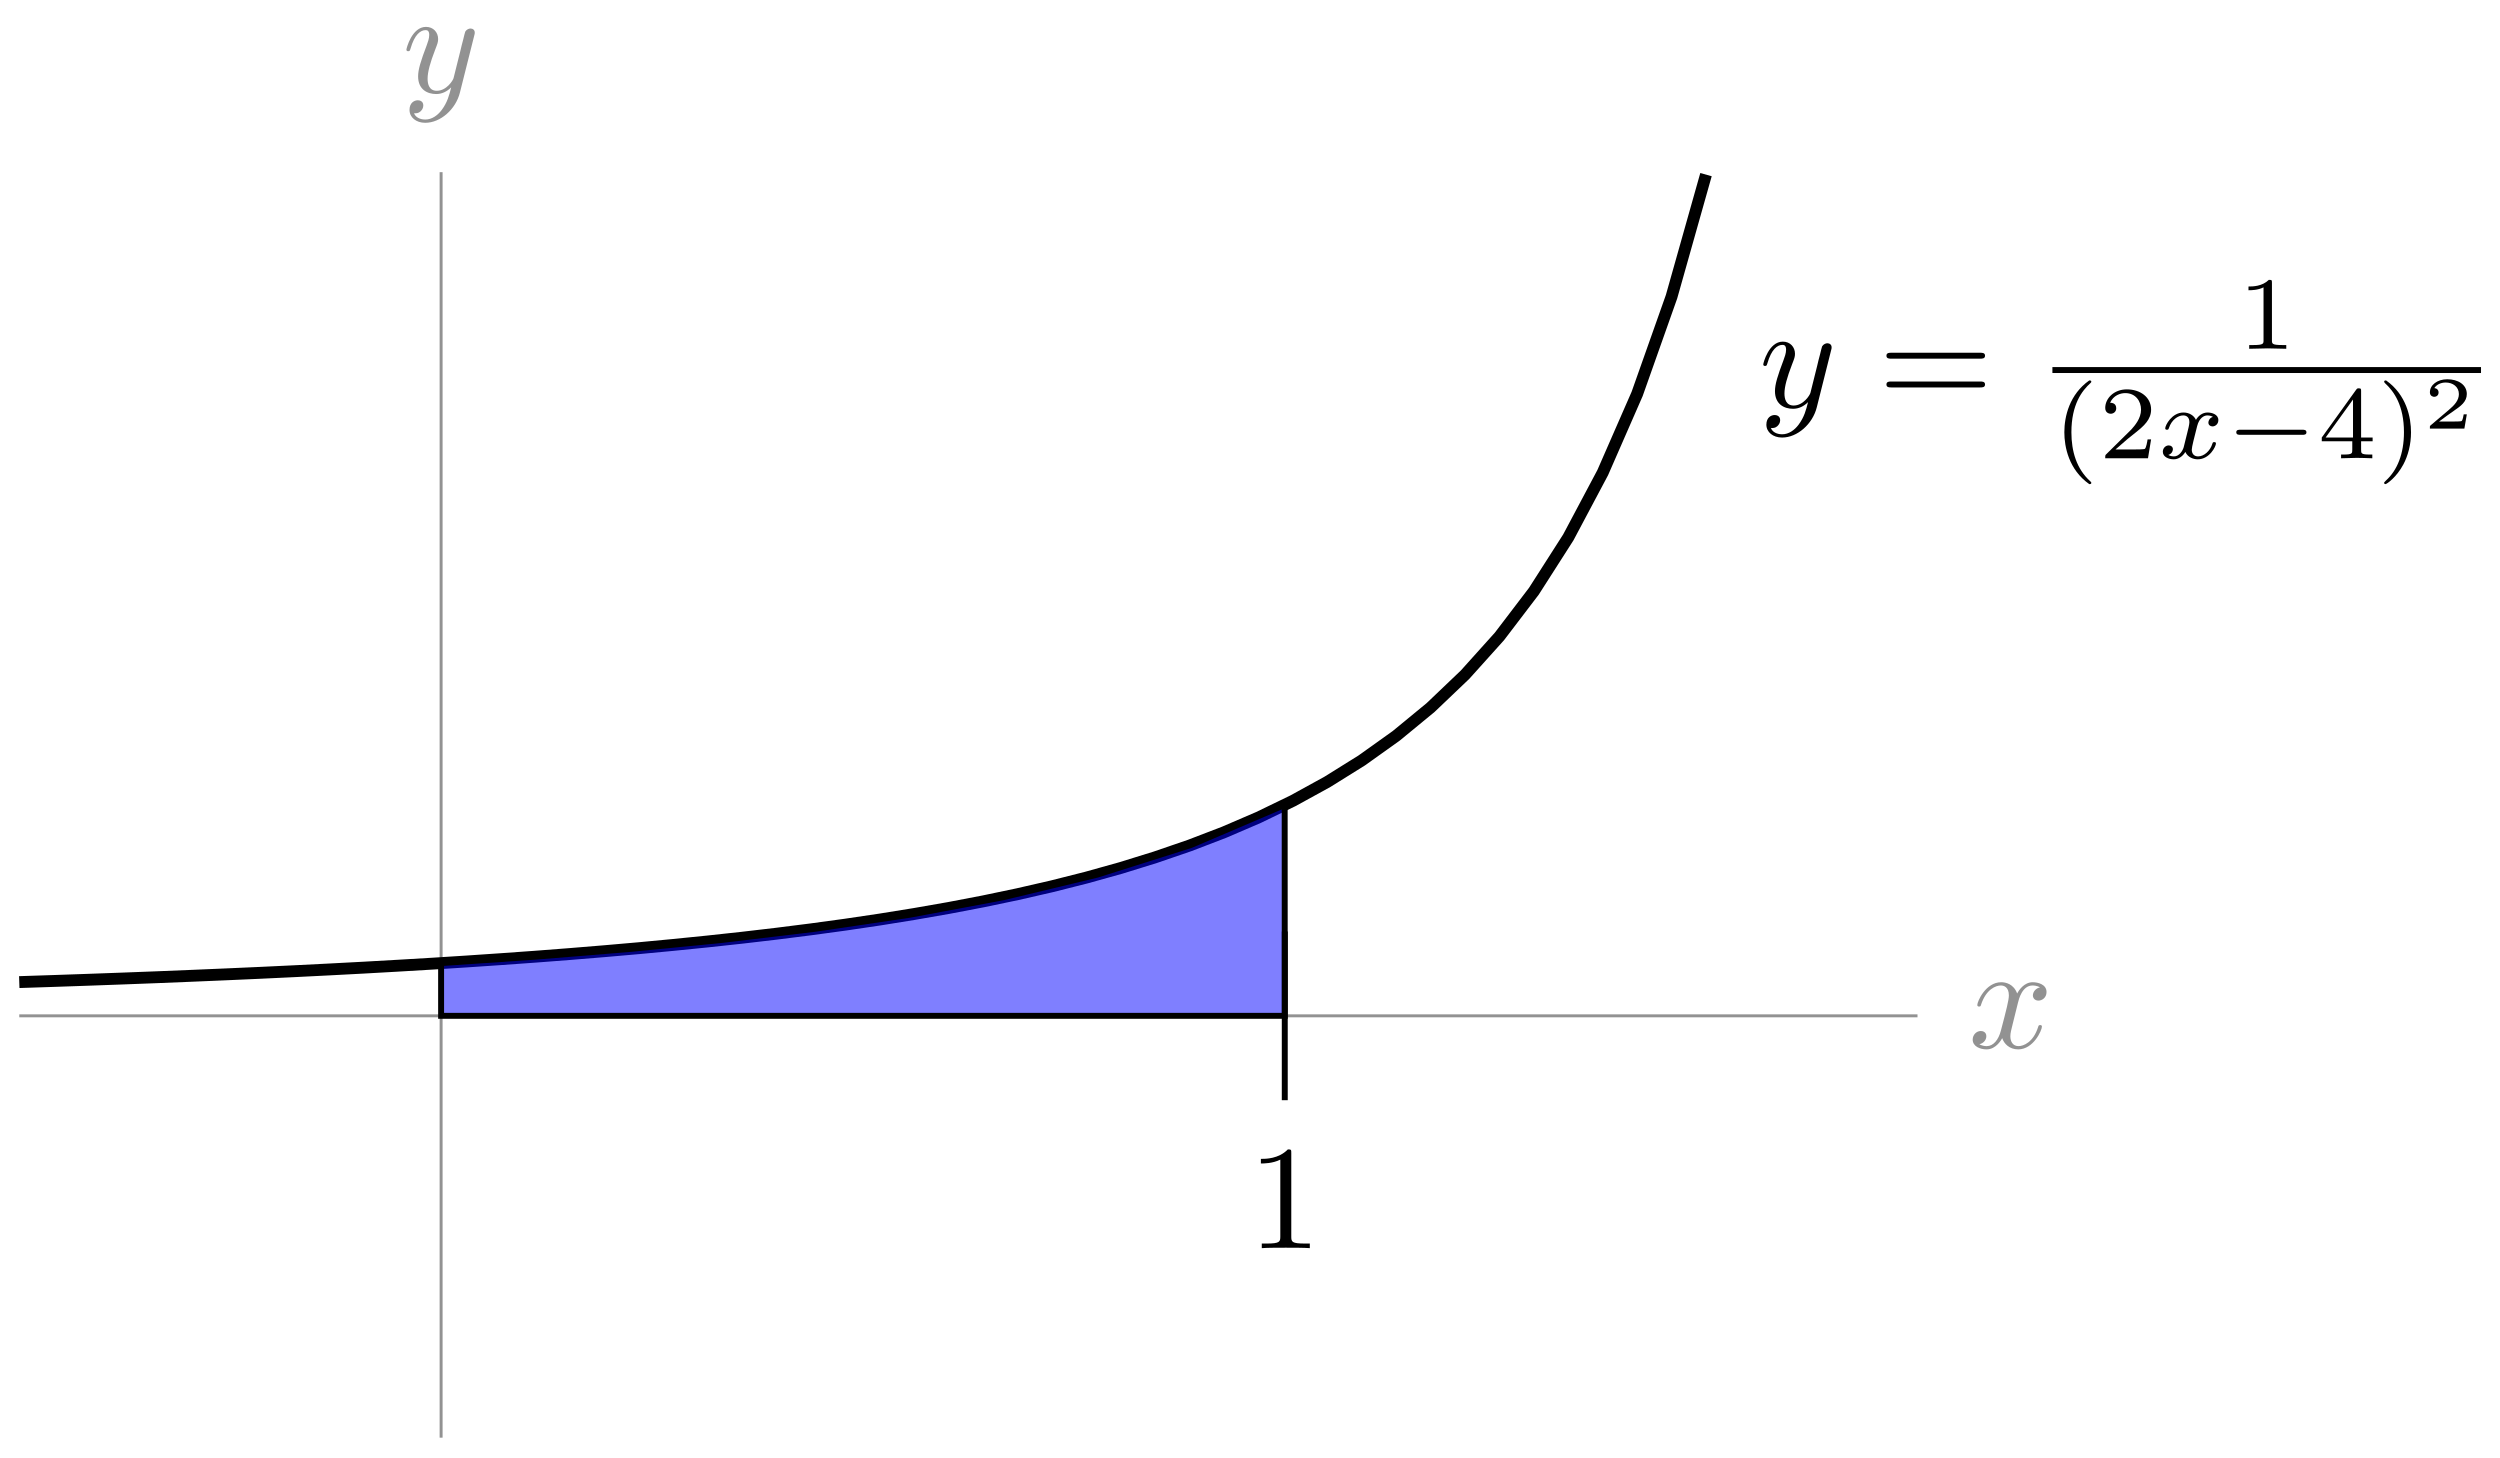 <svg xmlns="http://www.w3.org/2000/svg" xmlns:xlink="http://www.w3.org/1999/xlink" version="1.1" width="168pt" height="98pt" viewBox="0 0 168 98">
<defs>
<path id="font_1_1" d="M.334 .302C.34 .328 .363 .42 .433 .42 .438 .42 .462 .42 .483 .407 .455 .402 .435 .377 .435 .353 .435 .337 .446 .318 .473 .318 .495 .318 .527 .336 .527 .376 .527 .428 .468 .442 .434 .442 .376 .442 .341 .389 .329 .366 .304 .432 .25 .442 .221 .442 .117 .442 .06 .313 .06 .288 .06 .278 .07 .278 .072 .278 .08 .278 .083 .28 .085 .289 .119 .395 .185 .42 .219 .42 .238 .42 .273 .411 .273 .353 .273 .322 .256 .255 .219 .115 .203 .053 .168 .011 .124 .011 .118 .011 .095 .011 .074 .024 .099 .029 .121 .05 .121 .078 .121 .105 .099 .113 .084 .113 .054 .113 .029 .087 .029 .055 .029 .009 .079-.011 .123-.011 .189-.011 .225 .059 .228 .065 .24 .028 .276-.011 .336-.011 .439-.011 .496 .118 .496 .143 .496 .153 .487 .153 .484 .153 .475 .153 .473 .149 .471 .142 .438 .035 .37 .011 .338 .011 .299 .011 .283 .043 .283 .077 .283 .099 .289 .121 .3 .165L.334 .302Z"/>
<path id="font_1_2" d="M.486 .381C.49 .395 .49 .397 .49 .404 .49 .422 .476 .431 .461 .431 .451 .431 .435 .425 .426 .41 .424 .405 .416 .374 .412 .356 .405 .33 .398 .303 .392 .276L.347 .096C.343 .081 .3 .011 .234 .011 .183 .011 .172 .055 .172 .092 .172 .138 .189 .2 .223 .288 .239 .329 .243 .34 .243 .36 .243 .405 .211 .442 .161 .442 .066 .442 .029 .297 .029 .288 .029 .278 .039 .278 .041 .278 .051 .278 .052 .28 .057 .296 .084 .39 .124 .42 .158 .42 .166 .42 .183 .42 .183 .388 .183 .363 .173 .337 .166 .318 .126 .212 .108 .155 .108 .108 .108 .019 .171-.011 .23-.011 .269-.011 .303 .006 .331 .034 .318-.018 .306-.067 .266-.12 .24-.154 .202-.183 .156-.183 .142-.183 .097-.18 .08-.141 .096-.141 .109-.141 .123-.129 .133-.12 .143-.107 .143-.088 .143-.057 .116-.053 .106-.053 .083-.053 .05-.069 .05-.118 .05-.168 .094-.205 .156-.205 .259-.205 .362-.114 .39-.001L.486 .381Z"/>
<path id="font_2_1" d="M.294 .64C.294 .664 .294 .666 .271 .666 .209 .602 .121 .602 .089 .602V.571C.109 .571 .168 .571 .22 .597V.079C.22 .043 .217 .031 .127 .031H.095V0C.13 .003 .217 .003 .257 .003 .297 .003 .384 .003 .419 0V.031H.387C.297 .031 .294 .042 .294 .079V.64Z"/>
<path id="font_2_2" d="M.687 .327C.702 .327 .721 .327 .721 .347 .721 .367 .702 .367 .688 .367H.089C.075 .367 .056 .367 .056 .347 .056 .327 .075 .327 .09 .327H.687M.688 .133C.702 .133 .721 .133 .721 .153 .721 .173 .702 .173 .687 .173H.09C.075 .173 .056 .173 .056 .153 .056 .133 .075 .133 .089 .133H.688Z"/>
<path id="font_3_3" d="M.335 .636C.335 .663 .333 .664 .305 .664 .241 .601 .15 .6 .109 .6V.564C.133 .564 .199 .564 .254 .592V.082C.254 .049 .254 .036 .154 .036H.116V0C.134 .001 .257 .004 .294 .004 .325 .004 .451 .001 .473 0V.036H.435C.335 .036 .335 .049 .335 .082V.636Z"/>
<path id="font_3_1" d="M.355 .75C.165 .616 .115 .404 .115 .251 .115 .11 .157-.109 .355-.249 .363-.249 .375-.249 .375-.237 .375-.231 .372-.229 .365-.222 .232-.102 .183 .068 .183 .25 .183 .52 .286 .652 .368 .726 .372 .73 .375 .733 .375 .738 .375 .75 .363 .75 .355 .75Z"/>
<path id="font_3_4" d="M.505 .182H.471C.468 .16 .458 .101 .445 .091 .437 .085 .36 .085 .346 .085H.162C.267 .178 .302 .206 .362 .253 .436 .312 .505 .374 .505 .469 .505 .59 .399 .664 .271 .664 .147 .664 .063 .577 .063 .485 .063 .434 .106 .429 .116 .429 .14 .429 .169 .446 .169 .482 .169 .5 .162 .535 .11 .535 .141 .606 .209 .628 .256 .628 .356 .628 .408 .55 .408 .469 .408 .382 .346 .313 .314 .277L.073 .039C.063 .03 .063 .028 .063 0H.475L.505 .182Z"/>
<path id="font_4_1" d="M.249 .106C.239 .072 .206 .018 .155 .018 .152 .018 .122 .018 .101 .032 .142 .045 .145 .081 .145 .087 .145 .109 .128 .124 .105 .124 .077 .124 .048 .1 .048 .063 .048 .013 .104-.01 .153-.01 .199-.01 .24 .019 .265 .061 .289 .008 .344-.01 .384-.01 .499-.01 .56 .115 .56 .143 .56 .156 .547 .156 .544 .156 .53 .156 .529 .151 .525 .139 .504 .07 .444 .018 .388 .018 .348 .018 .327 .045 .327 .083 .327 .109 .351 .2 .379 .311 .399 .388 .444 .413 .477 .413 .479 .413 .51 .413 .531 .399 .499 .39 .487 .362 .487 .344 .487 .322 .504 .307 .527 .307 .55 .307 .583 .326 .583 .368 .583 .424 .519 .441 .479 .441 .429 .441 .389 .408 .367 .37 .349 .411 .303 .441 .247 .441 .135 .441 .071 .318 .071 .288 .071 .275 .085 .275 .088 .275 .101 .275 .102 .279 .107 .292 .132 .37 .195 .413 .244 .413 .277 .413 .304 .395 .304 .347 .304 .327 .292 .277 .283 .243L.249 .106Z"/>
<path id="font_5_1" d="M.744 .226C.76 .226 .784 .226 .784 .25 .784 .275 .761 .275 .744 .275H.148C.132 .275 .108 .275 .108 .251 .108 .226 .131 .226 .148 .226H.744Z"/>
<path id="font_3_5" d="M.529 .164V.2H.418V.646C.418 .667 .418 .674 .396 .674 .384 .674 .38 .674 .37 .66L.039 .2V.164H.333V.082C.333 .048 .333 .036 .252 .036H.225V0C.275 .002 .339 .004 .375 .004 .412 .004 .476 .002 .526 0V.036H.499C.418 .036 .418 .048 .418 .082V.164H.529M.34 .566V.2H.076L.34 .566Z"/>
<path id="font_3_2" d="M.09 .75C.083 .75 .071 .75 .071 .738 .071 .733 .074 .73 .08 .723 .166 .644 .262 .509 .262 .251 .262 .042 .197-.116 .089-.214 .072-.231 .071-.232 .071-.237 .071-.242 .074-.249 .084-.249 .096-.249 .191-.183 .257-.058 .301 .025 .33 .133 .33 .25 .33 .391 .288 .61 .09 .75Z"/>
<path id="font_6_1" d="M.589 .193H.547C.544 .174 .534 .112 .518 .102 .51 .096 .426 .096 .411 .096H.215C.281 .145 .355 .201 .415 .241 .505 .303 .589 .361 .589 .467 .589 .595 .468 .666 .325 .666 .19 .666 .091 .588 .091 .49 .091 .438 .135 .429 .149 .429 .176 .429 .208 .447 .208 .488 .208 .524 .182 .544 .151 .547 .179 .592 .237 .622 .304 .622 .401 .622 .482 .564 .482 .466 .482 .382 .424 .318 .347 .253L.103 .046C.093 .037 .092 .037 .091 .03V0H.556L.589 .193Z"/>
</defs>
<path transform="matrix(1,0,0,-1,29.642,68.264)" stroke-width=".199" stroke-linecap="butt" stroke-miterlimit="10" stroke-linejoin="miter" fill="none" stroke="#929292" d="M-28.347 0H99.214"/>
<use data-text="x" xlink:href="#font_1_1" transform="matrix(9.963,0,0,-9.963,132.276,70.409)" fill="#929292"/>
<path transform="matrix(1,0,0,-1,29.642,68.264)" stroke-width=".199" stroke-linecap="butt" stroke-miterlimit="10" stroke-linejoin="miter" fill="none" stroke="#929292" d="M0-28.347V56.694"/>
<use data-text="y" xlink:href="#font_1_2" transform="matrix(9.963,0,0,-9.963,27.021,6.21)" fill="#929292"/>
<path transform="matrix(1,0,0,-1,29.642,68.264)" stroke-width=".399" stroke-linecap="butt" stroke-miterlimit="10" stroke-linejoin="miter" fill="none" stroke="#000000" d="M56.694 5.669V-5.669"/>
<use data-text="1" xlink:href="#font_2_1" transform="matrix(9.963,0,0,-9.963,83.845,83.875)"/>
<path transform="matrix(1,0,0,-1,29.642,68.264)" stroke-width=".797" stroke-linecap="butt" stroke-miterlimit="10" stroke-linejoin="miter" fill="none" stroke="#000000" d="M-28.347 2.267-26.034 2.343-23.72 2.423-21.407 2.507-19.094 2.595-16.781 2.689-14.467 2.787-12.154 2.89-9.841 3-7.528 3.116-5.215 3.238-2.901 3.369-.588 3.506 1.725 3.653 4.038 3.81 6.351 3.976 8.665 4.154 10.978 4.344 13.291 4.546 15.604 4.765 17.917 4.998 20.231 5.249 22.544 5.52 24.857 5.812 27.17 6.128 29.483 6.471 31.797 6.844 34.11 7.248 36.423 7.69 38.736 8.174 41.05 8.705 43.363 9.29 45.676 9.936 47.989 10.653 50.302 11.447 52.616 12.335 54.929 13.33 57.242 14.45 59.555 15.721 61.868 17.163 64.182 18.815 66.495 20.718 68.808 22.924 71.121 25.497 73.435 28.534 75.748 32.151 78.061 36.505 80.374 41.794 82.687 48.331 85.001 56.529"/>
<path transform="matrix(1,0,0,-1,29.642,68.264)" d="M0 3.543 6.299 3.972 12.597 4.485 18.896 5.102 25.194 5.857 31.493 6.792 37.792 7.971 44.09 9.486 50.389 11.479 56.688 14.171 56.694 0H0V3.543Z" fill="#0000ff" fill-opacity=".5"/>
<path transform="matrix(1,0,0,-1,29.642,68.264)" stroke-width=".399" stroke-linecap="butt" stroke-miterlimit="10" stroke-linejoin="miter" fill="none" stroke="#000000" d="M0 3.543 6.299 3.972 12.597 4.485 18.896 5.102 25.194 5.857 31.493 6.792 37.792 7.971 44.09 9.486 50.389 11.479 56.688 14.171 56.694 0H0V3.543Z"/>
<path transform="matrix(1,0,0,-1,29.642,68.264)" stroke-width=".399" stroke-linecap="butt" stroke-miterlimit="10" stroke-linejoin="miter" fill="none" stroke="#000000" d="M85.04 42.52"/>
<use data-text="y" xlink:href="#font_1_2" transform="matrix(9.963,0,0,-9.963,118.202,27.361)"/>
<use data-text="=" xlink:href="#font_2_2" transform="matrix(9.963,0,0,-9.963,126.211,27.361)"/>
<use data-text="1" xlink:href="#font_3_3" transform="matrix(6.974,0,0,-6.974,150.338,23.438)"/>
<path transform="matrix(1,0,0,-1,6.56,-27.907)" stroke-width=".399" stroke-linecap="butt" stroke-miterlimit="10" stroke-linejoin="miter" fill="none" stroke="#000000" d="M131.362-52.774H160.164"/>
<use data-text="(" xlink:href="#font_3_1" transform="matrix(6.974,0,0,-6.974,137.922,30.796)"/>
<use data-text="2" xlink:href="#font_3_4" transform="matrix(6.974,0,0,-6.974,141.032,30.796)"/>
<use data-text="x" xlink:href="#font_4_1" transform="matrix(6.974,0,0,-6.974,145.007,30.796)"/>
<use data-text="&#x2212;" xlink:href="#font_5_1" transform="matrix(6.974,0,0,-6.974,149.525,30.796)"/>
<use data-text="4" xlink:href="#font_3_5" transform="matrix(6.974,0,0,-6.974,155.751,30.796)"/>
<use data-text=")" xlink:href="#font_3_2" transform="matrix(6.974,0,0,-6.974,159.719,30.796)"/>
<use data-text="2" xlink:href="#font_6_1" transform="matrix(4.981,0,0,-4.982,162.836,28.804)"/>
</svg>
